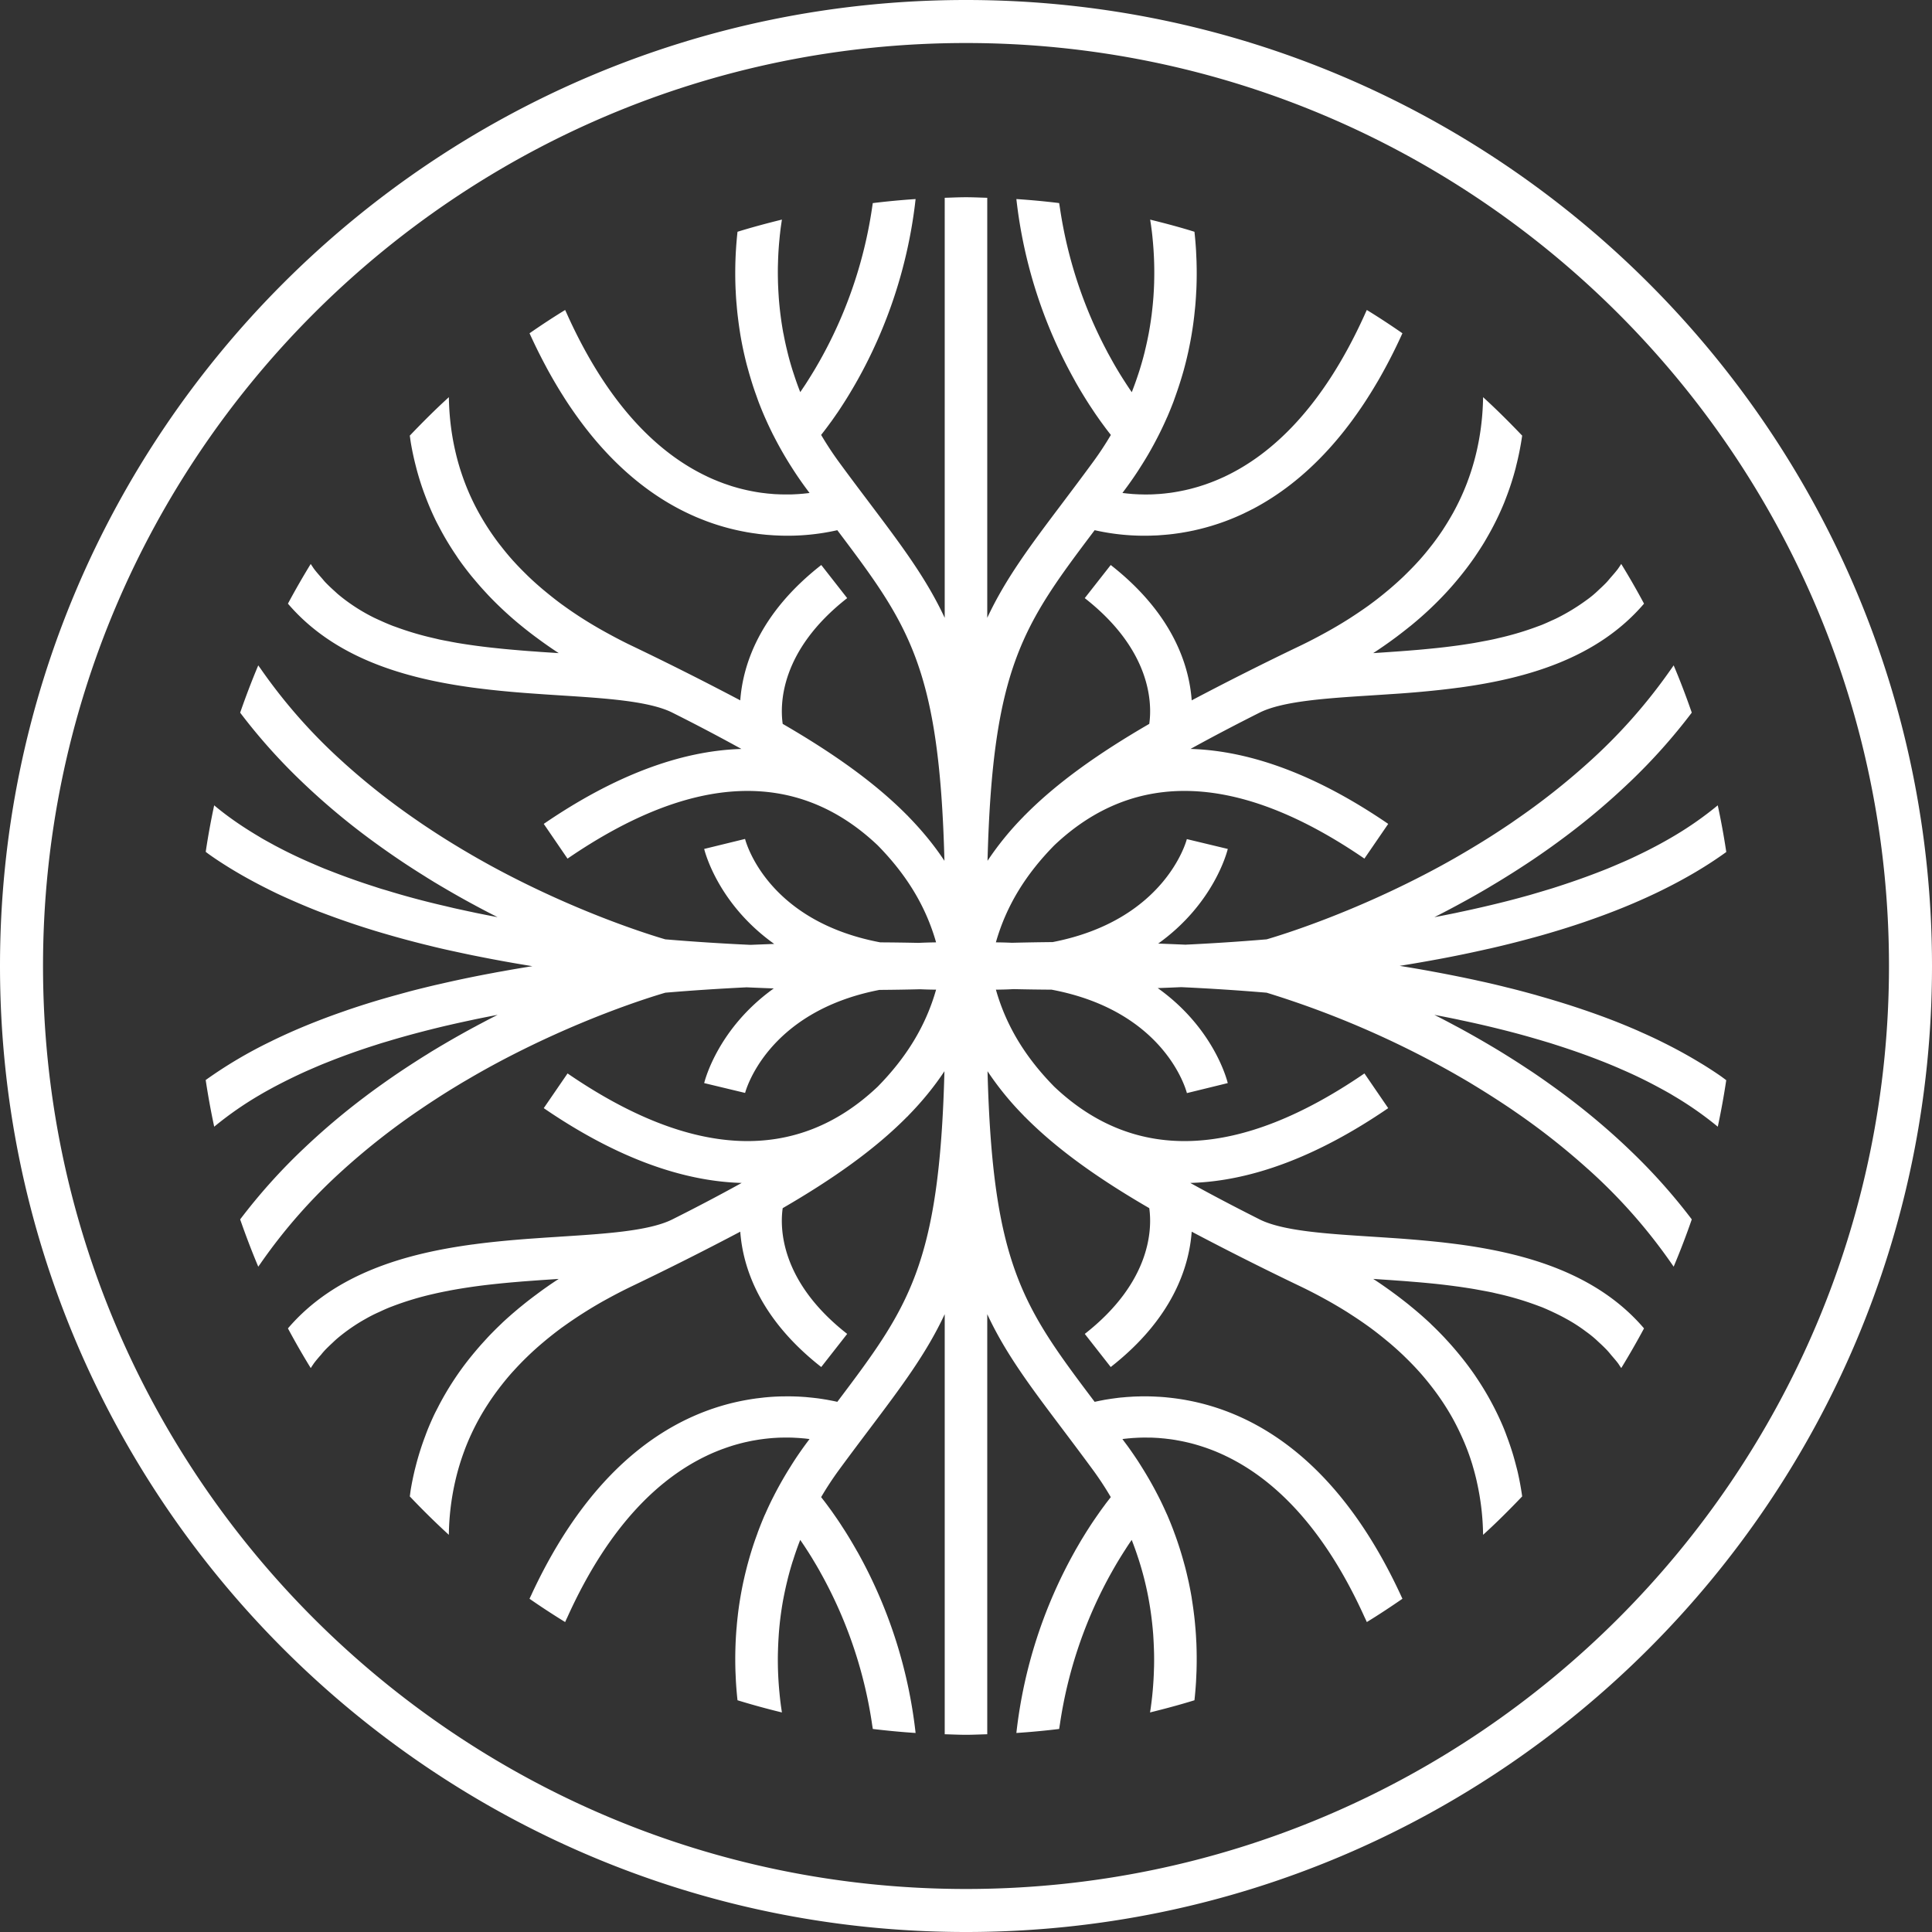 <svg xmlns="http://www.w3.org/2000/svg" width="56" height="56" fill="none"><rect width="100%" height="100%" fill="#333333" stroke="none"/><path fill="#fff" fill-rule="evenodd" d="M0 28C0 12.56 12.56 0 28 0s28 12.56 28 28-12.56 28-28 28S0 43.44 0 28zm54.753 0C54.753 13.248 42.752 1.247 28 1.247S1.247 13.248 1.247 28 13.248 54.753 28 54.753 54.753 42.752 54.753 28zM24.85 44.974a13.924 13.924 0 0 1 1.689 5.257c-.417-.027-.83-.067-1.24-.116l-.016-.1a12.848 12.848 0 0 0-1.371-4.196l-.004-.008-.016-.03a12.36 12.36 0 0 0-.114-.207l-.02-.038a10.628 10.628 0 0 0-.183-.312l-.014-.023-.01-.018a11.79 11.79 0 0 0-.157-.25l-.021-.032-.038-.059a11.4 11.4 0 0 0-.14-.207c-.069.175-.13.349-.186.522l-.02.063-.014.04a9.29 9.29 0 0 0-.14.495l-.021.088c-.038.154-.07.306-.1.456l-.005.029-.006.027a9.495 9.495 0 0 0-.13 1.02l-.004.069a9.597 9.597 0 0 0-.018.377l-.001.028-.002.07a9.85 9.85 0 0 0 0 .376c0 .041.002.081.003.122a9.985 9.985 0 0 0 .044.667c.004.05.01.1.015.148.008.076.018.15.027.22v.002l.002.012.025.17a22.118 22.118 0 0 1-1.287-.353 11.02 11.02 0 0 1-.043-.498l-.003-.043-.014-.311-.001-.046a11.014 11.014 0 0 1 .029-1.146l.01-.108v-.003c.008-.098.018-.197.03-.297l.002-.022.012-.1a10.643 10.643 0 0 1 .15-.871l.016-.07a10.59 10.59 0 0 1 .258-.945c.034-.105.071-.211.11-.317l.02-.055c.009-.027.018-.054.029-.081.056-.15.117-.3.182-.452l.02-.041.016-.037c.056-.126.115-.252.178-.379l.057-.112.022-.043a10.771 10.771 0 0 1 .456-.795l.032-.052.061-.096a10.63 10.63 0 0 1 .459-.651 5.455 5.455 0 0 0-.149-.018l-.06-.005-.097-.008-.083-.005-.024-.001a2.282 2.282 0 0 0-.06-.003c-.032-.002-.065-.002-.098-.003a2.11 2.11 0 0 1-.077-.001l-.114.001-.069.001a4.443 4.443 0 0 0-.153.007l-.036.002a5.577 5.577 0 0 0-.349.035l-.02.003-.032.004a5.329 5.329 0 0 0-.162.026l-.047.008c-.057.01-.114.023-.172.035l-.025.006c-.006 0-.011.002-.017.003a5.72 5.72 0 0 0-.183.045l-.036.01a5.38 5.38 0 0 0-.193.056l-.03.01a5.532 5.532 0 0 0-.204.07l-.021.007a5.527 5.527 0 0 0-.216.085l-.013.005a5.55 5.55 0 0 0-.227.101l-.003.002c-1.344.636-2.824 1.978-4.047 4.68l-.03.063a4.678 4.678 0 0 0-.037.083 22.416 22.416 0 0 1-1.033-.675l.04-.085.03-.062v-.003c1.842-3.945 4.277-5.26 6.195-5.608a6.74 6.74 0 0 1 .28-.045l.018-.003.255-.03.025-.002a6.184 6.184 0 0 1 .493-.028h.041a6.612 6.612 0 0 1 .437.007l.053.003c.057.004.113.007.167.012l.06.006a7.094 7.094 0 0 1 .215.023h.005a6.679 6.679 0 0 1 .2.029l.03.005.07.011.079.015.017.003a3.595 3.595 0 0 0 .066.013c.052.01.1.02.146.031 2.067-2.742 2.959-3.956 3.105-9.583-.3.453-.651.881-1.052 1.29l.002.002-.013.012-.018.015c-.943.955-2.156 1.808-3.607 2.65-.08.555-.087 2.114 1.869 3.645l-.752.96c-1.8-1.41-2.272-2.902-2.347-3.923a89.945 89.945 0 0 1-3.19 1.604c-.226.11-.44.221-.648.335l-.055.03-.064.035a12.73 12.73 0 0 0-1.184.755l-.022.015c-.167.123-.325.247-.478.373l-.087.073a9.156 9.156 0 0 0-.416.374l-.065.063a8.6 8.6 0 0 0-.365.38l-.022.023a7.13 7.13 0 0 0-.335.402l-.012.014c-.014.02-.03.038-.043.057a7.295 7.295 0 0 0-.288.403l-.032.049a7.089 7.089 0 0 0-.248.408l-.011.02a6.888 6.888 0 0 0-.422.907l-.004.012-.002.006a6.823 6.823 0 0 0-.15.444l-.001.003a6.943 6.943 0 0 0-.116.44l-.007.03a7.377 7.377 0 0 0-.18 1.532 22.373 22.373 0 0 1-1.132-1.114l.008-.053c.006-.05.013-.102.021-.152.027-.16.059-.32.095-.476.015-.069.033-.136.05-.203a8.133 8.133 0 0 1 .276-.872l.02-.055c.024-.063.048-.126.074-.188a8.24 8.24 0 0 1 .19-.424l.088-.17.02-.04a8.583 8.583 0 0 1 .9-1.38l.105-.129.024-.028c.083-.1.168-.198.256-.295l.024-.026.114-.125a10 10 0 0 1 .39-.39l.026-.026c.144-.135.295-.267.449-.396.031-.027.064-.053.096-.079l.048-.039c.118-.096.239-.19.363-.282l.022-.016a10.944 10.944 0 0 1 .658-.46l-.521.035-.109.008-.085.006-.337.025-.222.019-.026.002a27.487 27.487 0 0 0-.816.083 17.938 17.938 0 0 0-.498.067l-.026.004a15.195 15.195 0 0 0-.512.086l-.047.01a10.465 10.465 0 0 0-.366.075l-.064.015a8.73 8.73 0 0 0-1.168.35l-.09.034c-.096.038-.189.08-.281.123l-.009.004-.043.02a4.104 4.104 0 0 0-.39.199c-.053.03-.107.06-.16.093a5.358 5.358 0 0 0-.639.459 3.087 3.087 0 0 0-.136.124c-.075.07-.15.14-.221.214a2.088 2.088 0 0 0-.114.131c-.007.01-.015.018-.023.027a3.808 3.808 0 0 0-.188.226l-.06.088a.799.799 0 0 1-.037.057c-.232-.376-.452-.76-.661-1.15 1.348-1.578 3.382-2.166 5.36-2.434h.008c.17-.024.34-.044.509-.063l.028-.003c.333-.036.66-.065.982-.09l.049-.004.456-.032.07-.005.406-.026.022-.002c1.319-.084 2.563-.164 3.236-.492a56.561 56.561 0 0 0 2.026-1.065c-1.765-.049-3.692-.767-5.737-2.168l.69-1.006c3.618 2.48 6.642 2.607 8.989.384.83-.845 1.392-1.754 1.693-2.812a12.086 12.086 0 0 1-.462-.012 65.61 65.61 0 0 1-1.182.019c-3.283.637-3.885 2.96-3.892 2.986l-1.186-.285c.025-.101.41-1.592 2.017-2.744a79.8 79.8 0 0 1-.787-.032c-.752.037-1.543.087-2.356.156-.399.116-2.537.767-5.002 2.103a26.508 26.508 0 0 0-.543.304l-.06.035-.283.165-.218.132a21.94 21.94 0 0 0-.491.308l-.171.111-.018.012a24.808 24.808 0 0 0-.365.245l-.055.037a20.427 20.427 0 0 0-2.109 1.661l-.006.006a15.642 15.642 0 0 0-2.414 2.732l-.064.09c-.19-.449-.363-.907-.525-1.37a16.775 16.775 0 0 1 1.794-2.008l.03-.028a20.204 20.204 0 0 1 1.786-1.514l.092-.07c.13-.096.258-.19.388-.282a22.995 22.995 0 0 1 .626-.432l.065-.043c.19-.125.378-.246.566-.364l.066-.04c.07-.045.142-.09.213-.132l.19-.114.064-.037a26.699 26.699 0 0 1 .881-.498l.057-.03c.042-.023.083-.046.125-.067.175-.093.348-.184.52-.27-.212.04-.422.082-.632.125l-.14.03-.074.016a33.013 33.013 0 0 0-.598.133l-.071.016a33.59 33.59 0 0 0-.96.243 28.11 28.11 0 0 0-.591.167l-.055.017-.25.074-.187.06a20.462 20.462 0 0 0-1.287.457l-.06.024-.106.042c-.118.047-.233.097-.349.147l-.175.076a15.819 15.819 0 0 0-.953.467l-.024.013c-.114.062-.226.123-.335.187l-.058.034a9.977 9.977 0 0 0-1.31.914 22.256 22.256 0 0 1-.247-1.353 12.882 12.882 0 0 1 1.888-1.118l.07-.035a16.386 16.386 0 0 1 .489-.227l.04-.018c.45-.198.926-.386 1.428-.562l.069-.024.148-.052a24.188 24.188 0 0 1 1.077-.338c.122-.035.247-.07.373-.104l.028-.008.109-.03.205-.056c.235-.061.475-.12.719-.178l.213-.048.078-.018a35.112 35.112 0 0 1 1.396-.287l.103-.02.171-.03c.284-.052.572-.1.865-.147a43.227 43.227 0 0 1-.882-.151l-.079-.015c-.168-.03-.336-.063-.504-.096l-.262-.052a35.074 35.074 0 0 1-.486-.103l-.056-.012a21.243 21.243 0 0 1-.766-.178l-.067-.016-.08-.02a29.6 29.6 0 0 1-.83-.221l-.08-.023a27.323 27.323 0 0 1-.484-.142l-.234-.073-.022-.007a24.077 24.077 0 0 1-1.145-.396l-.08-.03-.124-.046a19.243 19.243 0 0 1-.792-.33c-.15-.066-.3-.133-.447-.203l-.188-.092-.039-.02a15.374 15.374 0 0 1-.597-.313 13.46 13.46 0 0 1-.56-.327c-.175-.109-.347-.22-.512-.336a3.02 3.02 0 0 1-.152-.112c.067-.454.15-.903.245-1.348.046.038.091.076.138.113.347.278.727.535 1.133.776l.045.027.052.032c.11.064.222.125.335.186l.035.02.108.057a13.558 13.558 0 0 0 .834.403l.134.059.043.018c.115.05.23.1.347.147l.105.041.067.026a20.49 20.49 0 0 0 1.288.457c.06.02.12.04.182.059a15.335 15.335 0 0 1 .302.09l.03.009a24.072 24.072 0 0 0 1.521.4l.261.062.408.089.082.017.134.029c.21.043.42.085.63.124a29.1 29.1 0 0 1-.519-.269l-.131-.07c-.017-.01-.034-.02-.051-.028a25.242 25.242 0 0 1-.881-.498l-.045-.026-.208-.124-.208-.128-.07-.045a24.52 24.52 0 0 1-.57-.365l-.056-.037a25.294 25.294 0 0 1-1.022-.72l-.05-.038-.038-.028a20.143 20.143 0 0 1-1.79-1.517l-.027-.026a16.754 16.754 0 0 1-1.795-2.008c.162-.464.335-.922.525-1.371.02.03.042.06.063.089l.046.066a15.646 15.646 0 0 0 2.37 2.667l.009.009a20.398 20.398 0 0 0 2.105 1.657l.055.038.065.045c.1.068.2.134.3.2l.021.014.168.109a23.818 23.818 0 0 0 .49.307l.22.133.281.165.061.035.104.06c.149.084.295.166.439.244 2.461 1.334 4.597 1.985 5 2.103a64.47 64.47 0 0 0 2.467.16l.691-.027c-1.618-1.153-2.005-2.652-2.03-2.753l1.185-.29c.029.112.653 2.381 3.92 2.998.413.002.785.008 1.11.015.164-.008.333-.013.507-.015-.301-1.058-.863-1.968-1.693-2.813-2.347-2.223-5.37-2.095-8.99.386l-.689-1.007c2.041-1.398 3.967-2.121 5.73-2.172a57.158 57.158 0 0 0-2.019-1.061c-.673-.328-1.917-.408-3.236-.492l-.428-.028-.07-.005a75.063 75.063 0 0 1-.505-.036 30.33 30.33 0 0 1-.982-.09l-.028-.003a29.43 29.43 0 0 1-.509-.062l-.008-.001c-1.978-.268-4.012-.856-5.36-2.434.209-.39.43-.774.66-1.15l.037.055c.02.03.04.061.061.09.06.08.124.152.188.226l.023.026.04.046c.024.03.048.058.074.086a4.51 4.51 0 0 0 .253.243l.104.095a4.85 4.85 0 0 0 .387.296 5.28 5.28 0 0 0 .681.4l.128.059.036.016a6.553 6.553 0 0 0 .377.16l.058.02a8.73 8.73 0 0 0 1.113.331l.064.015.105.025c.094.02.19.038.286.055l.022.005.051.01.164.03a17.86 17.86 0 0 0 1.08.146 24.57 24.57 0 0 0 .557.054l.036.003a25.483 25.483 0 0 0 .616.048l.127.01.521.034a12.387 12.387 0 0 1-.64-.447l-.04-.029a11.082 11.082 0 0 1-.407-.318l-.1-.082a10.488 10.488 0 0 1-.501-.448 9.632 9.632 0 0 1-.364-.365l-.136-.148-.001-.001a9.092 9.092 0 0 1-.257-.296l-.03-.035c-.033-.04-.067-.08-.1-.122a8.867 8.867 0 0 1-.323-.43c-.019-.026-.035-.052-.052-.078l-.037-.055a8.608 8.608 0 0 1-.331-.532 7.876 7.876 0 0 1-.156-.287l-.028-.052c-.027-.052-.054-.103-.079-.156a8.176 8.176 0 0 1-.266-.618l-.018-.047a7.962 7.962 0 0 1-.186-.547 7.8 7.8 0 0 1-.077-.275l-.011-.044a8.203 8.203 0 0 1-.145-.673 4.294 4.294 0 0 1-.023-.158l-.009-.061c.366-.383.74-.758 1.133-1.115 0 .072.003.143.006.216.018.427.072.869.173 1.317l.007.03c.033.146.071.293.116.44v.003c.045.148.095.296.15.444l.007.018a6.765 6.765 0 0 0 .422.907l.006.01a7.084 7.084 0 0 0 .253.418l.014.022.018.027c.09.135.185.27.287.403l.056.07c.105.136.216.27.335.403l.01.012.012.012c.115.127.237.253.365.378l.03.03.035.034c.131.126.27.25.416.374l.069.057.018.015c.153.126.31.251.478.374l.022.015a11.363 11.363 0 0 0 .616.417 12.54 12.54 0 0 0 .687.402c.208.114.422.227.648.336a90.115 90.115 0 0 1 3.19 1.604c.075-1.02.547-2.514 2.348-3.923l.751.96c-1.956 1.531-1.948 3.09-1.869 3.645 1.452.842 2.664 1.695 3.608 2.65l.014.013.016.014-.002.002c.4.409.752.836 1.052 1.29-.146-5.627-1.038-6.84-3.105-9.583a6.542 6.542 0 0 1-1.648.157l-.047-.002-.023-.001-.132-.006-.068-.005-.026-.002-.114-.008-.074-.008-.031-.003a24.812 24.812 0 0 1-.11-.012l-.113-.016-.016-.002-.09-.013-.122-.02-.016-.003-.084-.016a6.63 6.63 0 0 1-.849-.221 6.198 6.198 0 0 1-.292-.105l-.025-.01a6.88 6.88 0 0 1-.213-.086l-.025-.011a6.967 6.967 0 0 1-.216-.098l-.019-.009a7.25 7.25 0 0 1-.205-.102l-.023-.012c-.727-.381-1.473-.935-2.195-1.727l-.01-.011a9.724 9.724 0 0 1-.463-.548l-.028-.035c-.07-.09-.14-.183-.21-.278l-.03-.042a12.386 12.386 0 0 1-.206-.293l-.032-.047a9.207 9.207 0 0 1-.201-.31l-.032-.05a13.832 13.832 0 0 1-.199-.329l-.028-.048a13.493 13.493 0 0 1-.213-.38l-.008-.016a15.726 15.726 0 0 1-.2-.384l-.013-.025a16.758 16.758 0 0 1-.272-.571c.338-.234.68-.46 1.032-.675l.04.087.027.06c1.223 2.7 2.702 4.043 4.046 4.678l.005.003c.076.036.15.069.225.1l.015.006c.072.03.143.058.214.084l.023.009.203.069.03.01c.065.02.13.038.193.056l.037.01c.06.016.121.03.181.044l.044.01c.057.012.114.024.17.034l.049.009c.054.01.108.018.16.026l.054.007.15.018.034.003.024.002h.003l.136.012a1.62 1.62 0 0 0 .064.003h.017a1.729 1.729 0 0 0 .149.005c.01.002.019.002.029.002h.209a4.088 4.088 0 0 0 .14-.006l.02-.001.019-.001.068-.004.08-.007.016-.001.024-.002.037-.004c.051-.005.1-.01.149-.017l-.059-.079a10.45 10.45 0 0 1-.4-.573l-.064-.1-.03-.047a10.736 10.736 0 0 1-.455-.795l-.022-.043c-.02-.038-.04-.075-.057-.112a10.106 10.106 0 0 1-.178-.379l-.017-.037a10.187 10.187 0 0 1-.202-.493l-.03-.084-.018-.052a10.122 10.122 0 0 1-.11-.317l-.045-.143-.005-.017c-.03-.1-.06-.198-.086-.296l-.007-.024-.035-.127a10.874 10.874 0 0 1-.09-.377l-.012-.055a10.63 10.63 0 0 1-.082-.428l-.007-.044-.006-.039a10.735 10.735 0 0 1-.06-.436l-.003-.022a7.861 7.861 0 0 1-.03-.297l-.01-.111a7.487 7.487 0 0 1-.02-.328l-.002-.023-.002-.036a11.014 11.014 0 0 1 .01-1.116l.003-.044c.011-.174.026-.34.043-.497.423-.131.854-.246 1.287-.353l-.025.17-.002.015c-.01.07-.019.143-.027.22-.006.046-.01.094-.015.143v.003a9.21 9.21 0 0 0-.044.692l-.003.098a9.85 9.85 0 0 0 .002.447v.027c.005.123.01.249.019.378l.002.034.002.034a9.83 9.83 0 0 0 .13 1.02l.006.027.006.028c.028.15.061.303.099.457l.008.035.013.052c.04.164.088.329.14.496l.028.085.006.018c.056.173.117.347.187.522l.139-.207.06-.093a15.517 15.517 0 0 0 .235-.381l.096-.166.028-.049.024-.043c.038-.068.076-.136.114-.208l.02-.037a12.847 12.847 0 0 0 1.371-4.195l.015-.1c.41-.05.824-.09 1.241-.117a11.45 11.45 0 0 1-.019.162v.002a13.92 13.92 0 0 1-1.67 5.093l-.012.02c-.06.108-.12.21-.18.31l-.034.057c-.053.088-.105.172-.157.253l-.034.053a12.495 12.495 0 0 1-.151.23l-.048.068-.02.03-.108.154-.067.09c-.007.01-.013.02-.02.028l-.025.034a9.53 9.53 0 0 1-.193.252c.152.258.32.516.507.773.31.424.601.81.873 1.17l.032.043c.924 1.226 1.639 2.177 2.17 3.317V5.733l.19-.006c.141-.005.284-.01.427-.01.143 0 .286.005.428.01l.188.006v12.175c.532-1.139 1.247-2.09 2.171-3.316l.003-.004c.28-.372.58-.77.902-1.21a9.38 9.38 0 0 0 .507-.771 10.223 10.223 0 0 1-.143-.185l-.054-.073a4.839 4.839 0 0 0-.047-.064l-.06-.082-.11-.157-.019-.027-.046-.068-.136-.205-.01-.015-.04-.063a12.69 12.69 0 0 1-.158-.254l-.034-.056c-.06-.1-.12-.203-.18-.31l-.01-.02A13.926 13.926 0 0 1 29.46 5.77c.417.027.83.066 1.24.116l.016.1.01.065a12.858 12.858 0 0 0 1.361 4.131l.02.04.114.206.003.006.05.089a10.697 10.697 0 0 0 .333.547l.058.09c.048.073.095.143.14.208a9.7 9.7 0 0 0 .188-.523l.009-.027.025-.077c.052-.167.1-.332.141-.496l.013-.051.008-.037c.038-.154.071-.307.1-.457l.006-.03a9.353 9.353 0 0 0 .079-.497c.005-.035.01-.07.013-.104a9.76 9.76 0 0 0 .044-.444l.003-.04.002-.033a9.79 9.79 0 0 0 .018-.373v-.028l.002-.07a9.962 9.962 0 0 0-.047-1.163 6.859 6.859 0 0 0-.041-.35l-.004-.032-.026-.17c.432.106.862.22 1.284.352.017.157.032.323.043.497l.003.044.014.31.001.047c.007.242.006.495-.005.76 0 .019-.002.038-.004.058a9.448 9.448 0 0 1-.02.328l-.004.05-.005.061-.031.297-.003.023-.012.098c-.014.111-.03.224-.049.337l-.005.033a10.457 10.457 0 0 1-.102.533l-.009.04a10.077 10.077 0 0 1-.111.45l-.01.038a11.232 11.232 0 0 1-.247.773l-.018.05-.03.086c-.057.15-.118.3-.183.451l-.02.042-.016.037a10.27 10.27 0 0 1-.178.379l-.053.105a11.18 11.18 0 0 1-.287.527 10.519 10.519 0 0 1-.223.363l-.065.102c-.1.154-.206.308-.318.461l-.085.115-.056.076.149.017.058.005c.033.003.065.007.1.009l.053.003.026.002h.016l.071.004.098.002.077.002.114-.001.068-.001a5.3 5.3 0 0 0 .129-.006l.025-.002a2.36 2.36 0 0 0 .177-.013l.024-.002.032-.003.151-.018.053-.007a5.722 5.722 0 0 0 .382-.07h.004l.036-.009a3.28 3.28 0 0 0 .184-.045l.036-.01c.063-.017.128-.035.193-.056l.03-.01c.067-.02.135-.044.203-.069l.023-.008c.07-.026.142-.054.214-.084l.014-.006c.075-.031.15-.065.227-.1l.003-.002c1.343-.635 2.823-1.978 4.047-4.679a5.84 5.84 0 0 1 .067-.147c.352.215.694.441 1.032.675-.09.198-.181.39-.274.575l-.01.02a15.09 15.09 0 0 1-.203.389l-.02.037a14.28 14.28 0 0 1-.2.358l-.026.043a14.34 14.34 0 0 1-.202.334l-.029.045a9.45 9.45 0 0 1-.204.314l-.029.043c-.069.101-.138.2-.208.296l-.027.038c-.071.097-.142.191-.214.283l-.023.03a10.52 10.52 0 0 1-.22.27l-.017.02c-.076.09-.153.178-.23.262l-.005.006c-.724.795-1.472 1.35-2.2 1.732l-.022.01c-.069.037-.138.07-.207.103l-.027.014a7.206 7.206 0 0 1-.232.104l-.035.015a6.49 6.49 0 0 1-.178.072l-.07.027a6.739 6.739 0 0 1-.868.26l-.082.019-.012.002-.133.027a4.745 4.745 0 0 1-.1.018l-.018.003-.105.018-.103.015-.117.016-.107.012-.031.003a5.205 5.205 0 0 1-.162.014l-.03.002-.034.003a2.923 2.923 0 0 1-.174.01h-.015l-.07.003a6.54 6.54 0 0 1-1.648-.157c-2.067 2.742-2.96 3.956-3.105 9.583a8.68 8.68 0 0 1 1.052-1.29l-.002-.002.03-.027c.944-.955 2.156-1.808 3.608-2.65.08-.555.087-2.114-1.87-3.645l.753-.96c1.8 1.41 2.272 2.902 2.347 3.923a90.04 90.04 0 0 1 3.19-1.604c.226-.11.44-.222.648-.336l.046-.025a12.565 12.565 0 0 0 .64-.377l.063-.04.04-.026c.178-.116.35-.232.514-.35l.021-.016a9.43 9.43 0 0 0 .478-.373l.088-.073c.145-.123.284-.248.416-.374l.065-.064c.127-.125.25-.25.365-.378l.018-.019.004-.005c.12-.133.23-.267.335-.402l.056-.071a7.44 7.44 0 0 0 .287-.402l.032-.05c.088-.136.17-.271.247-.408l.012-.02a6.937 6.937 0 0 0 .422-.907l.006-.018c.056-.148.106-.296.15-.444l.001-.003a6.8 6.8 0 0 0 .123-.47c.101-.448.155-.89.173-1.318a7.12 7.12 0 0 0 .006-.215c.392.357.767.732 1.133 1.115l-.006.04a8.308 8.308 0 0 1-.17.844c-.003.018-.008.035-.012.052a7.845 7.845 0 0 1-.285.882c-.023.06-.045.12-.07.178a8.156 8.156 0 0 1-.455.921c-.039.068-.077.135-.118.202-.068.112-.14.221-.213.33l-.037.056a9.025 9.025 0 0 1-.477.631l-.028.034a8.83 8.83 0 0 1-.394.445 10.02 10.02 0 0 1-.865.813l-.1.083-.044.034c-.118.096-.24.19-.363.283l-.047.035a12.568 12.568 0 0 1-.634.441 118.78 118.78 0 0 0 .646-.044l.07-.005a49.714 49.714 0 0 0 .547-.043l.038-.003a38.761 38.761 0 0 0 .558-.054 18.892 18.892 0 0 0 .545-.066c.08-.01.158-.022.237-.034.1-.015.199-.03.297-.047l.164-.03.051-.01c.103-.019.206-.038.308-.06a4.144 4.144 0 0 0 .169-.039 8.743 8.743 0 0 0 1.17-.351c.03-.01.06-.022.089-.033.098-.04.193-.083.288-.127l.032-.014c.044-.02.089-.04.132-.062a5.886 5.886 0 0 0 .832-.508 2.988 2.988 0 0 0 .372-.31c.076-.07.151-.14.222-.215.025-.027.05-.056.073-.084l.04-.048.026-.029c.063-.072.127-.145.186-.223l.06-.088.037-.058c.232.377.452.76.661 1.151-1.348 1.578-3.382 2.166-5.36 2.434h-.008a20.845 20.845 0 0 1-.538.066 30.843 30.843 0 0 1-1.486.126l-.07.005-.428.028c-1.319.084-2.563.165-3.237.492-.724.364-1.395.716-2.018 1.06 1.763.052 3.688.775 5.73 2.173l-.69 1.006c-3.618-2.48-6.642-2.608-8.989-.385-.83.845-1.392 1.755-1.693 2.813.158.001.313.005.463.012.342-.008.737-.016 1.182-.02 3.282-.636 3.884-2.958 3.89-2.985l1.187.285c-.025.101-.41 1.592-2.017 2.743.257.01.52.02.787.032a64.534 64.534 0 0 0 2.357-.155c.402-.117 2.538-.768 5.001-2.103.144-.078.29-.16.439-.244l.104-.06.06-.035a24.757 24.757 0 0 0 .481-.286l.02-.012a20.959 20.959 0 0 0 .68-.43c.1-.066.2-.132.3-.2l.062-.043.057-.04a20.381 20.381 0 0 0 2.106-1.657l.007-.006.003-.003a15.65 15.65 0 0 0 2.369-2.668l.047-.066.061-.088c.191.449.364.907.525 1.37a16.765 16.765 0 0 1-1.793 2.008l-.03.028a20.22 20.22 0 0 1-1.789 1.516l-.053.04-.035.026a22.52 22.52 0 0 1-.907.644l-.107.071-.063.042c-.192.126-.382.249-.573.367a20.986 20.986 0 0 1-.465.283l-.064.039a24.788 24.788 0 0 1-.88.497l-.055.03a28.449 28.449 0 0 1-.647.338c.211-.04.422-.082.631-.125l.136-.03.077-.016a33.27 33.27 0 0 0 1.027-.236 23.32 23.32 0 0 0 .605-.156l.291-.08.299-.088.04-.012.263-.079c.061-.018.12-.038.18-.057l.08-.026c.416-.135.821-.279 1.214-.433l.061-.024.106-.042c.118-.048.234-.098.35-.148l.044-.019a9.647 9.647 0 0 0 .469-.213 12.841 12.841 0 0 0 .61-.308l.028-.015a12.312 12.312 0 0 0 .394-.222l.039-.023a9.993 9.993 0 0 0 1.27-.89c.096.446.179.897.247 1.353-.557.403-1.188.775-1.888 1.118l-.033.016-.036.018a16.311 16.311 0 0 1-.528.244c-.451.2-.929.388-1.432.564l-.214.075a25.01 25.01 0 0 1-1.077.338c-.121.036-.245.07-.369.104l-.028.007-.108.03a30.768 30.768 0 0 1-1.123.28l-.094.02a35.06 35.06 0 0 1-1.398.289l-.274.05c-.284.051-.571.1-.865.147a43.62 43.62 0 0 1 .882.151l.079.015a40.63 40.63 0 0 1 1.252.25l.07.016a22.544 22.544 0 0 1 .75.174 5.606 5.606 0 0 0 .15.037c.235.058.467.12.698.184.044.011.087.024.13.037l.08.023a28.698 28.698 0 0 1 .74.222c.146.046.291.094.435.142l.033.012c.074.024.148.05.22.075a20.642 20.642 0 0 1 .662.243 19.274 19.274 0 0 1 .727.3l.065.03c.15.066.3.134.445.203.064.03.125.061.188.092l.04.02a14.015 14.015 0 0 1 1.023.56l.133.08c.175.109.347.22.513.336l.09.066.061.046c-.068.454-.15.903-.245 1.348a9.963 9.963 0 0 0-1.27-.889l-.099-.06a13.178 13.178 0 0 0-.334-.185l-.037-.02a13.25 13.25 0 0 0-1.09-.525l-.028-.013a17.114 17.114 0 0 0-.45-.187l-.067-.026c-.39-.154-.794-.297-1.208-.431l-.264-.085-.241-.072-.06-.018-.3-.087a26.48 26.48 0 0 0-.895-.237 29.466 29.466 0 0 0-1.117-.255c-.04-.01-.082-.018-.123-.027-.21-.043-.42-.085-.632-.125a28.468 28.468 0 0 1 .625.327l.076.04a28.584 28.584 0 0 1 .88.498l.047.028a18 18 0 0 1 .487.296c.188.117.376.238.565.363l.057.037.118.078a23.429 23.429 0 0 1 .405.28l.112.08a21.224 21.224 0 0 1 .442.323l.038.029c.61.46 1.21.964 1.785 1.513l.01.01.021.02a16.782 16.782 0 0 1 1.793 2.006 22.11 22.11 0 0 1-.525 1.371l-.061-.088a15.646 15.646 0 0 0-2.416-2.735l-.01-.008a20.41 20.41 0 0 0-2.106-1.658l-.119-.082a26.501 26.501 0 0 0-.98-.63l-.218-.133a22.136 22.136 0 0 0-.282-.165l-.165-.095a27.346 27.346 0 0 0-5.44-2.347 64.893 64.893 0 0 0-2.478-.161c-.231.01-.457.02-.68.027 1.618 1.153 2.006 2.652 2.03 2.754l-1.184.29c-.029-.112-.653-2.382-3.922-2.998a67.04 67.04 0 0 1-1.104-.016c-.166.01-.336.014-.51.016.3 1.058.861 1.968 1.692 2.813 2.347 2.222 5.37 2.095 8.99-.385l.689 1.006c-2.045 1.4-3.972 2.12-5.737 2.168.624.346 1.299.699 2.025 1.065.674.328 1.918.408 3.237.492l.428.028.07.005c.15.01.302.02.456.032l.05.004c.32.025.648.054.98.09l.03.003c.168.019.338.04.508.062l.008.001c1.978.268 4.012.856 5.36 2.434-.209.39-.43.774-.66 1.15l-.04-.058c-.019-.03-.038-.06-.058-.087-.06-.078-.123-.15-.186-.223l-.025-.03a2.038 2.038 0 0 0-.114-.131 4.371 4.371 0 0 0-.221-.214l-.032-.03a3.083 3.083 0 0 0-.34-.28 4.583 4.583 0 0 0-.564-.366 5.909 5.909 0 0 0-.392-.2l-.041-.02-.005-.002c-.093-.042-.187-.085-.283-.124l-.092-.034a8.785 8.785 0 0 0-1.231-.365l-.105-.025c-.09-.019-.181-.036-.272-.053l-.035-.006-.053-.01-.163-.03a15.314 15.314 0 0 0-.296-.047c-.08-.012-.159-.024-.239-.034a19.016 19.016 0 0 0-.816-.094 27.43 27.43 0 0 0-.286-.026l-.247-.02c-.114-.01-.227-.018-.34-.026l-.192-.014-.521-.035c.182.118.357.24.528.364l.113.083.039.029c.123.093.245.187.363.282.01.01.022.018.033.028a10.533 10.533 0 0 1 .559.486c.017.015.032.03.047.046l.008.008c.125.118.245.24.361.362l.139.151a9.338 9.338 0 0 1 .283.328 8.772 8.772 0 0 1 .479.633l.037.056a8.715 8.715 0 0 1 .33.53c.054.095.106.19.156.286l.025.048a8.157 8.157 0 0 1 .275.59c.024.058.047.117.069.176l.022.06a8.53 8.53 0 0 1 .186.546c.027.092.053.185.077.278.022.084.045.167.064.252a8.38 8.38 0 0 1 .114.613l.01.069c-.366.383-.74.758-1.133 1.114a7.368 7.368 0 0 0-.18-1.532l-.006-.03a6.947 6.947 0 0 0-.116-.44v-.003a6.822 6.822 0 0 0-.15-.444l-.004-.009-.003-.009a7.017 7.017 0 0 0-.18-.426l-.026-.056a6.945 6.945 0 0 0-.216-.425l-.011-.02a7.148 7.148 0 0 0-.262-.43l-.018-.027a7.244 7.244 0 0 0-.343-.474 7.774 7.774 0 0 0-.345-.413l-.012-.013a8.379 8.379 0 0 0-.366-.379l-.064-.063a9.32 9.32 0 0 0-.416-.374l-.088-.072a9.986 9.986 0 0 0-.478-.374l-.021-.015a11.2 11.2 0 0 0-.515-.351l-.101-.066a13.58 13.58 0 0 0-.569-.338l-.118-.065a14.354 14.354 0 0 0-.648-.335 90.04 90.04 0 0 1-3.19-1.604c-.075 1.02-.547 2.514-2.347 3.923l-.752-.96c1.956-1.532 1.948-3.09 1.869-3.645-1.451-.842-2.664-1.695-3.608-2.65l-.015-.013-.015-.014.002-.002a8.67 8.67 0 0 1-1.052-1.29c.146 5.627 1.038 6.84 3.105 9.583l.145-.031.074-.014c.03-.006.058-.012.09-.017.031-.006.066-.01.1-.016l.077-.012.125-.017.042-.005.027-.004.09-.01c.019 0 .037-.003.056-.004l.062-.006a5.81 5.81 0 0 1 .165-.011l.016-.001.04-.003a6.45 6.45 0 0 1 .186-.006l.046-.002h.204l.04.001a6.245 6.245 0 0 1 .242.01h.014c.078.005.157.01.238.018l.025.003a6.977 6.977 0 0 1 .545.075l.008.002c1.943.353 4.415 1.695 6.264 5.758-.338.233-.68.46-1.032.675-.012-.029-.025-.056-.038-.084a5.429 5.429 0 0 1-.03-.063c-1.222-2.7-2.702-4.043-4.045-4.678l-.005-.003a5.749 5.749 0 0 0-.225-.1l-.015-.007a5.726 5.726 0 0 0-.213-.083l-.025-.009a5.825 5.825 0 0 0-.425-.135l-.036-.01a5.605 5.605 0 0 0-.182-.044l-.044-.01a5.339 5.339 0 0 0-.205-.04l-.014-.003a5.42 5.42 0 0 0-.189-.03c-.009 0-.017-.002-.026-.003l-.149-.018-.06-.005a5.727 5.727 0 0 0-.137-.012l-.063-.003a4.745 4.745 0 0 0-.128-.006h-.068l-.114-.002h-.05l-.025.002h-.02a5.187 5.187 0 0 0-.141.005l-.02.001-.025.002-.06.003a3.582 3.582 0 0 0-.073.006l-.018.002-.023.002c-.015 0-.03.002-.045.004-.05.005-.1.01-.148.017a12.613 12.613 0 0 0 .141.19c.112.154.217.308.318.461l.062.098.031.05a10.64 10.64 0 0 1 .456.795l.026.05.053.105c.063.127.122.253.178.379l.036.078c.065.152.126.302.182.452l.03.083.02.053a10.323 10.323 0 0 1 .245.773l.041.15c.03.114.056.227.081.338l.01.042.012.053c.03.144.058.287.082.428l.012.083a10.36 10.36 0 0 1 .061.436l.003.022c.012.1.022.199.03.297l.01.111c.009.111.015.22.02.328l.001.011.003.047c.01.265.012.518.005.76l-.001.046-.014.311-.003.044c-.011.174-.026.34-.043.497-.424.131-.854.246-1.288.353.01-.056.018-.11.026-.17l.001-.011a8.971 8.971 0 0 0 .063-.599l.01-.146a9.21 9.21 0 0 0 .013-.294l.001-.03.003-.09a9.955 9.955 0 0 0 0-.379l-.003-.095c-.004-.124-.01-.251-.018-.381l-.004-.065a9.925 9.925 0 0 0-.056-.54l-.001-.008a9.553 9.553 0 0 0-.08-.503l-.004-.023a9.132 9.132 0 0 0-.288-1.124l-.007-.02a9.009 9.009 0 0 0-.187-.523c-.045.065-.092.135-.14.208l-.038.06a11.719 11.719 0 0 0-.169.268l-.016.026a10.81 10.81 0 0 0-.221.38l-.004.007a8.647 8.647 0 0 0-.108.196l-.024.045a12.854 12.854 0 0 0-1.357 4.125 6.7 6.7 0 0 1-.011.07l-.015.095c-.41.05-.823.089-1.24.116a13.928 13.928 0 0 1 1.69-5.258l.01-.02.18-.31.034-.055c.054-.088.106-.173.158-.254l.051-.08c.046-.07.091-.139.135-.203l.067-.097.108-.155.064-.088.022-.03.028-.037.047-.065.143-.184a9.27 9.27 0 0 0-.506-.773c-.323-.44-.624-.84-.905-1.213-.924-1.226-1.64-2.177-2.17-3.317v12.176l-.192.006c-.141.005-.283.01-.425.01-.143 0-.284-.005-.425-.01l-.191-.006V38.092c-.532 1.14-1.247 2.09-2.171 3.317l-.021.028c-.275.365-.57.756-.884 1.185a9.271 9.271 0 0 0-.506.773c.043.055.092.117.143.185l.049.066.024.033.088.12.099.142.008.012a7.435 7.435 0 0 1 .202.302l.052.08c.052.08.104.165.157.252l.034.057a13.527 13.527 0 0 1 .187.322l.005.008z" clip-rule="evenodd"/></svg>